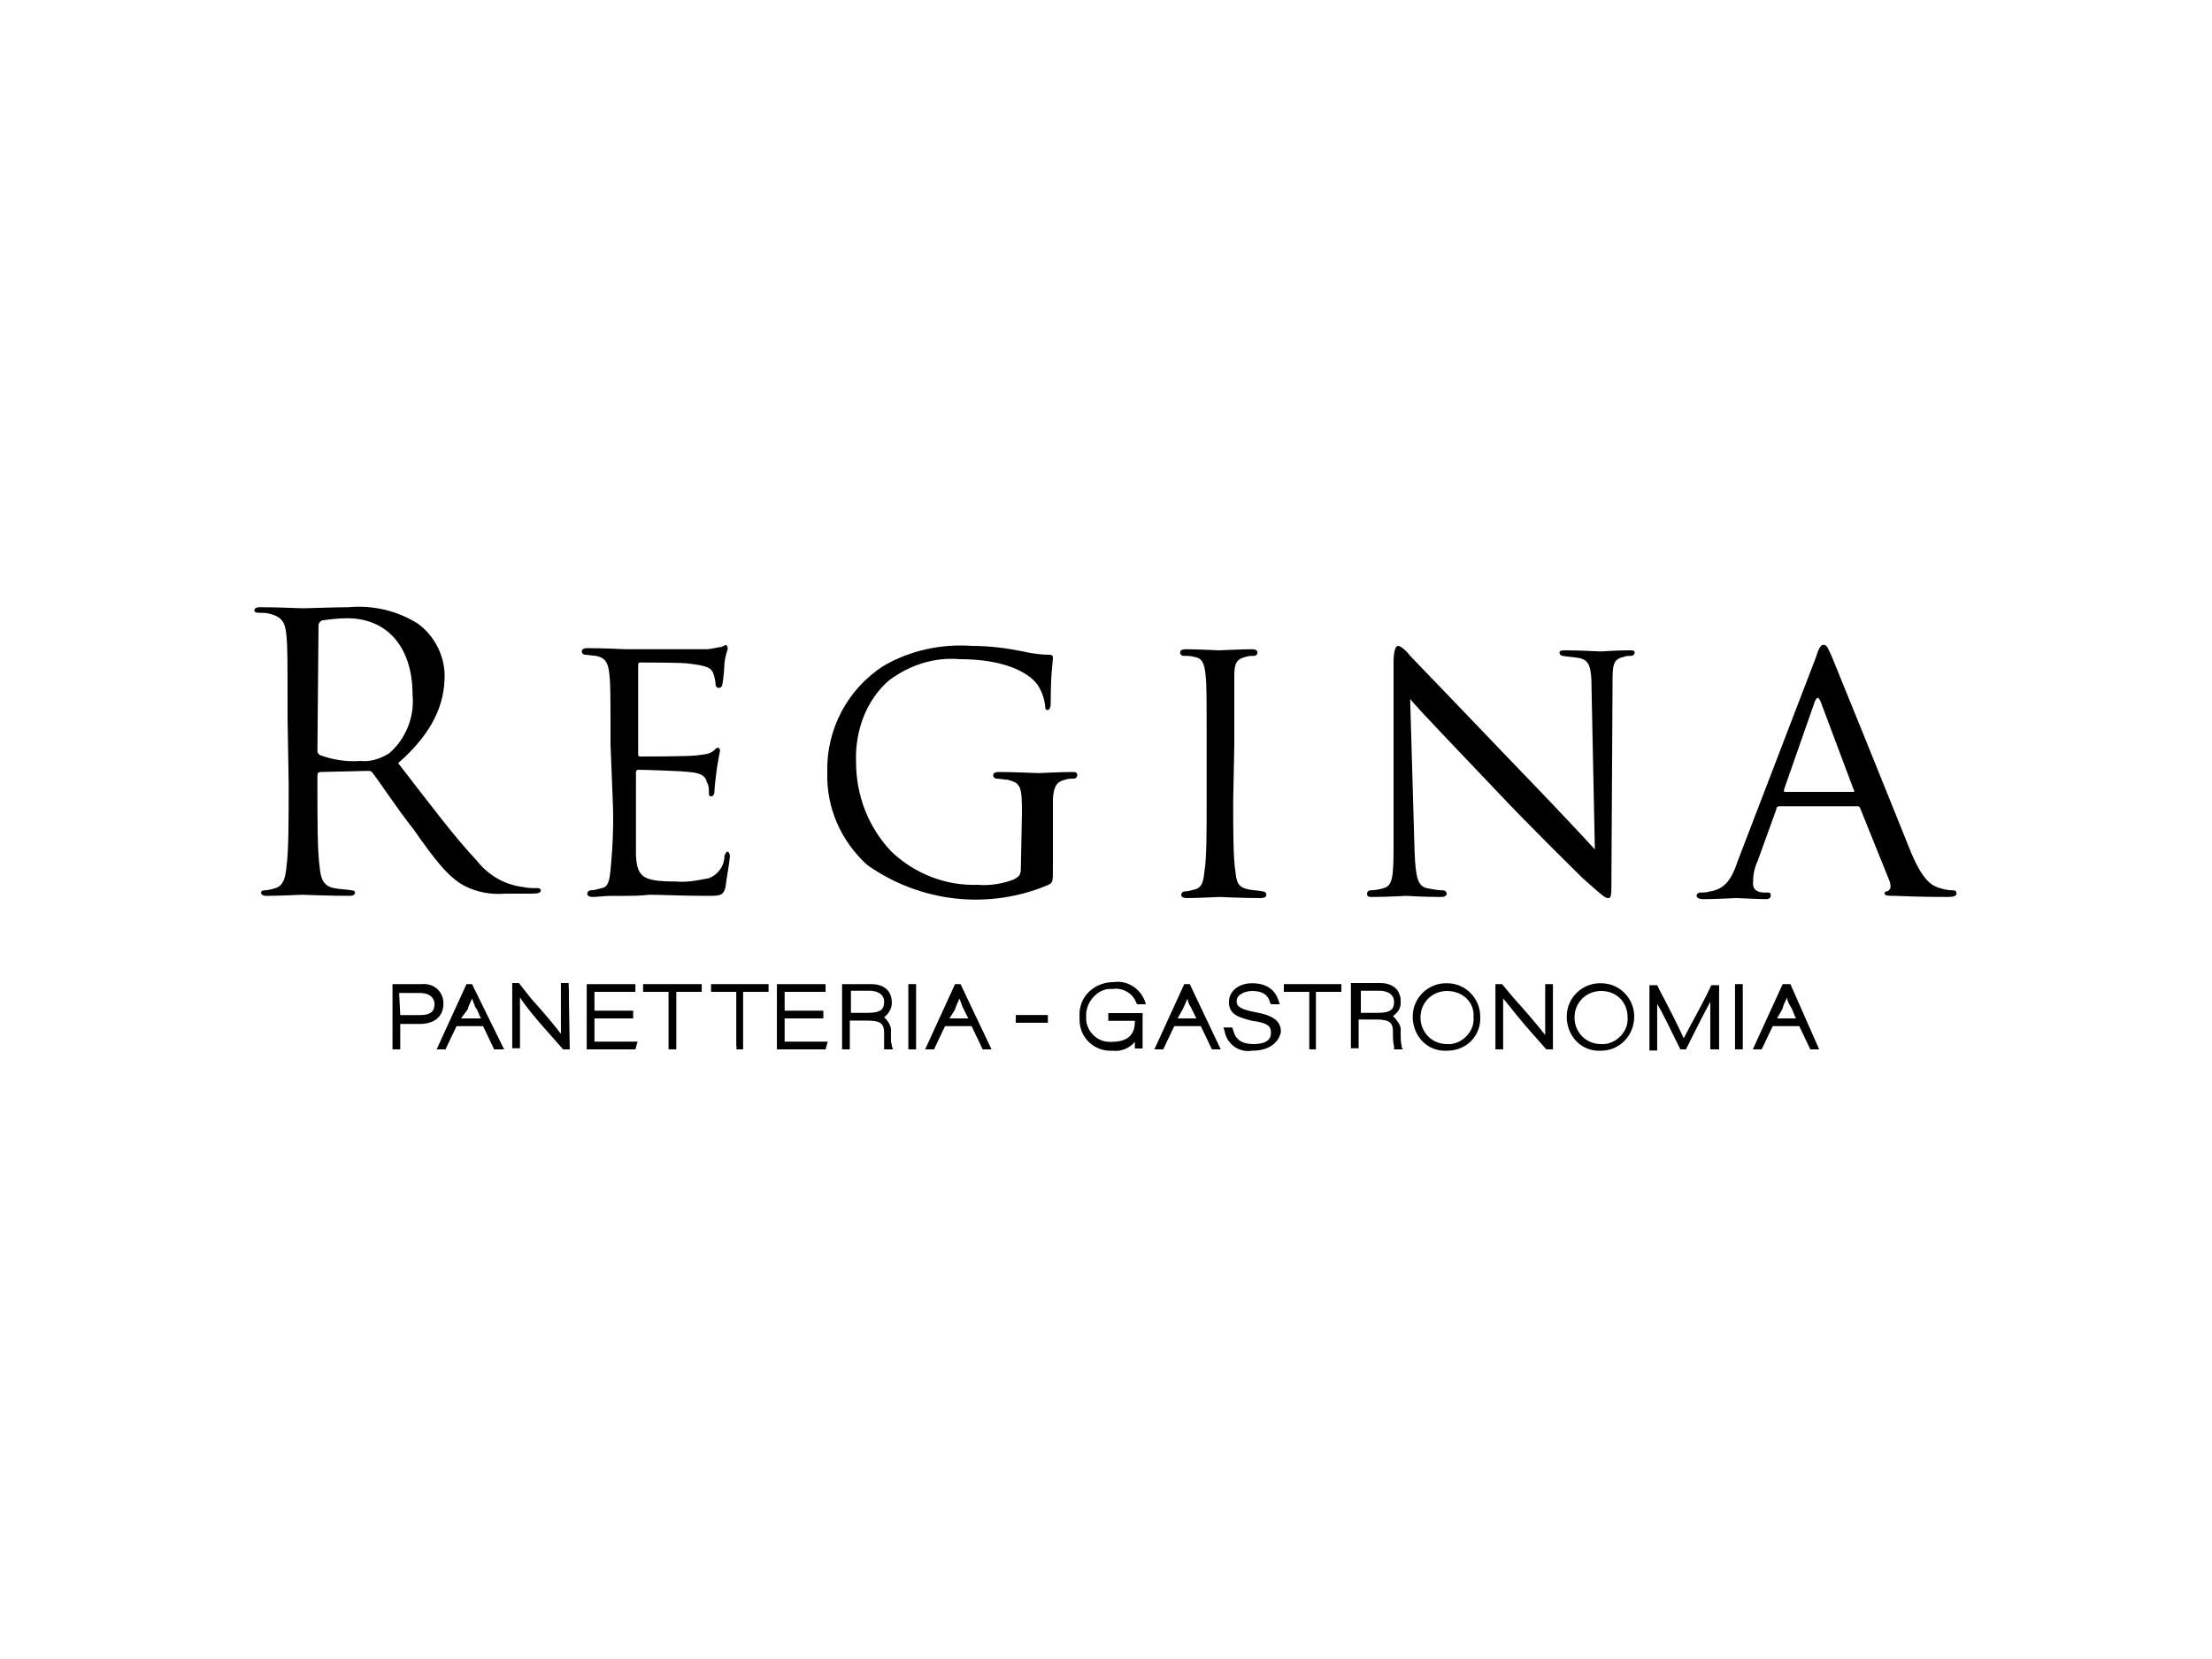 <?xml version="1.0" encoding="utf-8"?>
<!-- Generator: Adobe Illustrator 24.0.1, SVG Export Plug-In . SVG Version: 6.00 Build 0)  -->
<svg version="1.1" id="レイヤー_1" xmlns="http://www.w3.org/2000/svg" xmlns:xlink="http://www.w3.org/1999/xlink" x="0px"
	 y="0px" viewBox="0 0 200 150" style="enable-background:new 0 0 200 150;" xml:space="preserve">
<g id="グループ_1597" transform="translate(-211.464 -220.326)">
	<g id="グループ_1572_1_" transform="translate(211.464 220.326)">
		<path id="パス_1642_1_" d="M26,64.9c0-5.4,0-6.4-0.1-7.4c-0.1-1.1-0.3-1.7-1.5-2c-0.3-0.1-0.8-0.1-1.1-0.1
			c-0.2,0-0.3-0.1-0.3-0.2c0-0.2,0.2-0.3,0.5-0.3c1.6,0,3.7,0.1,3.9,0.1c0.3,0,3-0.1,4.1-0.1c2.2-0.2,4.4,0.3,6.3,1.5
			c1.5,1.1,2.4,2.9,2.4,4.7c0,2.5-1,5.1-4.2,7.9c2.8,3.6,5.1,6.7,7.1,8.8c1,1.3,2.5,2.2,4.2,2.4c0.4,0.1,0.9,0.1,1.3,0.1
			c0.2,0,0.3,0.1,0.3,0.2c0,0.2-0.2,0.3-0.8,0.3h-2.4c-1.3,0.1-2.5-0.1-3.7-0.7c-1.5-0.8-2.7-2.4-4.6-5.1c-1.5-1.9-3-4.2-3.7-5.1
			c-0.1-0.2-0.3-0.2-0.4-0.2L29,69.8c-0.2,0-0.3,0.1-0.3,0.3v0.8c0,3.3,0,6,0.2,7.5c0.1,1,0.3,1.7,1.3,1.9c0.5,0.1,1,0.1,1.6,0.2
			c0.2,0,0.3,0.1,0.3,0.2c0,0.2-0.2,0.3-0.5,0.3c-1.9,0-4.1-0.1-4.3-0.1c0,0-2.2,0.1-3.2,0.1c-0.3,0-0.5-0.1-0.5-0.3
			c0-0.1,0.1-0.2,0.3-0.2c0.3,0,0.7-0.1,1-0.2c0.7-0.2,0.9-0.9,1-1.9c0.2-1.5,0.2-4.2,0.2-7.5L26,64.9z M28.7,67.9
			c0,0.2,0.1,0.3,0.3,0.4c1.1,0.4,2.4,0.6,3.6,0.5c0.9,0.1,1.8-0.2,2.6-0.7c1.5-1.3,2.3-3.3,2.1-5.3c0-4.3-2.3-6.9-5.9-6.9
			c-0.8,0-1.6,0.1-2.3,0.2c-0.2,0.1-0.3,0.3-0.3,0.4L28.7,67.9z"/>
		<path id="パス_1643_1_" d="M55.2,67.3c0-4.5,0-5.4-0.1-6.3c-0.1-1-0.3-1.5-1.2-1.7c-0.3,0-0.7-0.1-1-0.1c-0.1,0-0.3-0.1-0.3-0.3
			c0-0.2,0.2-0.3,0.5-0.3c1.4,0,3.3,0.1,3.5,0.1s6.5,0,7.2,0c0.6,0,1.1-0.2,1.4-0.2c0.2-0.1,0.3-0.1,0.4-0.2c0.1,0,0.2,0.2,0.2,0.3
			c0,0.2-0.2,0.5-0.3,1.4c0,0.3-0.1,1.6-0.2,1.9c0,0.2-0.2,0.3-0.3,0.3c-0.2,0-0.3-0.2-0.3-0.3c0-0.3-0.1-0.7-0.2-1
			c-0.2-0.5-0.5-0.7-2.2-0.9c-0.5-0.1-4-0.1-4.4-0.1c-0.2,0-0.2,0.1-0.2,0.3v7.9c0,0.2,0,0.3,0.2,0.3c0.3,0,4.4,0,5.1-0.1
			c0.7-0.1,1.1-0.1,1.5-0.4c0.2-0.2,0.3-0.3,0.4-0.3s0.2,0.1,0.2,0.3c-0.1,0.5-0.2,1-0.3,1.7s-0.2,1.7-0.2,1.9
			c0,0.3-0.1,0.5-0.3,0.5c-0.2,0-0.2-0.1-0.2-0.3c0-0.3,0-0.7-0.2-1c-0.1-0.4-0.3-0.8-1.6-0.9c-0.8-0.1-4.1-0.2-4.6-0.2
			c-0.1,0-0.2,0.1-0.2,0.2c0,0,0,0,0,0.1v2.4c0,1,0,4.4,0,5c0.1,2,0.6,2.4,3.6,2.4c1,0.1,2-0.1,3-0.3c0.8-0.3,1.4-1.1,1.4-2
			c0.1-0.3,0.2-0.4,0.3-0.4s0.2,0.3,0.2,0.4c-0.1,1-0.3,1.9-0.4,2.8c-0.2,0.8-0.5,0.8-1.7,0.8c-2.3,0-4-0.1-5.2-0.1
			C57.8,81,57.1,81,56.6,81c-0.1,0-0.7,0-1.3,0s-1.3,0.1-1.7,0.1c-0.3,0-0.5-0.1-0.5-0.3c0-0.1,0.1-0.3,0.3-0.3l0,0
			c0.3,0,0.6-0.1,1-0.2c0.6-0.1,0.7-0.7,0.8-1.6c0.2-2.1,0.3-4.2,0.2-6.4L55.2,67.3z"/>
		<path id="パス_1644_1_" d="M92.4,73.5c0-2.4-0.1-2.7-1.3-3c-0.3,0-0.7-0.1-1-0.1c-0.1,0-0.3-0.1-0.3-0.3c0-0.2,0.2-0.3,0.5-0.3
			c1.4,0,3.4,0.1,3.6,0.1c0.2,0,2-0.1,3-0.1c0.3,0,0.5,0,0.5,0.3c0,0.1-0.1,0.3-0.3,0.3c-0.3,0-0.5,0-0.8,0.1
			c-0.8,0.2-1,0.6-1.1,1.7c0,1,0,1.8,0,3v3.2c0,1.3,0,1.4-0.4,1.6c-5.4,2.3-11.6,1.6-16.4-1.8C76,76,74.7,73,74.8,69.8
			c-0.1-3.8,1.8-7.5,5.1-9.6c2.4-1.4,5.2-2,8-1.8c1.6,0,3.1,0.2,4.6,0.5c0.8,0.2,1.7,0.3,2.4,0.3c0.3,0,0.3,0.2,0.3,0.3
			c0,0.4-0.2,1.2-0.2,4.1c0,0.5-0.2,0.6-0.3,0.6c-0.2,0-0.2-0.2-0.2-0.4c-0.1-0.7-0.3-1.3-0.7-1.9c-0.8-1.1-3-2.3-7-2.3
			c-2.3-0.2-4.5,0.5-6.4,1.9c-2.1,1.8-3.1,4.6-3,7.4c0,3,1.1,5.9,3.2,8.1c2.1,2,4.9,3.1,7.8,3c1.1,0.1,2.3-0.1,3.3-0.5
			c0.3-0.2,0.6-0.3,0.6-0.9L92.4,73.5z"/>
		<path id="パス_1645_1_" d="M111.5,72.4c0,2.8,0,5.1,0.2,6.4c0.1,0.9,0.2,1.4,1.1,1.6c0.4,0.1,1,0.1,1.4,0.2
			c0.1,0,0.3,0.1,0.3,0.3l0,0c0,0.2-0.2,0.3-0.5,0.3c-1.7,0-3.7-0.1-3.7-0.1c-0.2,0-2.1,0.1-3,0.1c-0.3,0-0.5-0.1-0.5-0.3
			c0-0.1,0.1-0.3,0.3-0.3l0,0c0.3,0,0.6-0.1,1-0.2c0.6-0.2,0.7-0.7,0.8-1.6c0.2-1.2,0.2-3.5,0.2-6.4v-5.1c0-4.5,0-5.4-0.1-6.3
			c-0.1-1-0.3-1.5-1-1.6c-0.3-0.1-0.6-0.1-1-0.1c-0.1,0-0.3-0.1-0.3-0.3s0.2-0.3,0.5-0.3c1,0,2.9,0.1,3,0.1c0.2,0,2.1-0.1,3-0.1
			c0.3,0,0.5,0.1,0.5,0.3c0,0.1-0.1,0.3-0.3,0.3c-0.3,0-0.5,0-0.8,0.1c-0.8,0.2-1,0.6-1,1.7c0,1,0,1.7,0,6.3L111.5,72.4z"/>
		<path id="パス_1646_1_" d="M127.9,77c0.1,2.4,0.3,3.1,1.1,3.3c0.5,0.1,1,0.2,1.5,0.2c0.1,0,0.3,0.1,0.3,0.3l0,0
			c0,0.2-0.2,0.3-0.5,0.3c-1.7,0-3-0.1-3.2-0.1s-1.6,0.1-3,0.1c-0.3,0-0.5,0-0.5-0.3c0-0.1,0.1-0.3,0.3-0.3l0,0
			c0.4,0,0.9-0.1,1.2-0.2c0.8-0.2,0.9-1,0.9-3.7V59.9c0-1.1,0.2-1.5,0.4-1.5c0.3,0,0.9,0.6,1.1,0.9c0.5,0.5,4.9,5.1,9.6,10
			c3,3.1,6.2,6.5,7.1,7.5l-0.3-14.6c0-1.9-0.2-2.5-1.1-2.7c-0.5-0.1-1-0.1-1.5-0.2c-0.2,0-0.3-0.2-0.3-0.3c0-0.2,0.3-0.2,0.6-0.2
			c1.4,0,2.8,0.1,3.1,0.1c0.3,0,1.3-0.1,2.6-0.1c0.3,0,0.5,0,0.5,0.2c0,0.2-0.2,0.3-0.3,0.3c-0.3,0-0.5,0-0.7,0.1
			c-1,0.2-1,0.8-1,2.5l-0.1,17.2c0,1.9,0,2.1-0.3,2.1c-0.3,0-0.6-0.3-2.3-1.8c-0.3-0.3-4.7-4.6-7.8-7.9c-3.5-3.7-6.9-7.2-7.8-8.3
			L127.9,77z"/>
		<path id="パス_1647_1_" d="M164.2,59.4c0.3-1,0.5-1.1,0.7-1.1c0.3,0,0.4,0.4,0.7,1c0.5,1.2,5.4,13.3,7.2,17.8
			c1.1,2.6,1.9,3,2.6,3.2c0.3,0.1,0.8,0.2,1.2,0.2c0.2,0,0.3,0.1,0.3,0.3c0,0.2-0.3,0.3-0.7,0.3c-0.4,0-2.7,0-4.8-0.1
			c-0.6,0-1,0-1-0.2c0-0.2,0.1-0.2,0.2-0.2c0.3-0.1,0.4-0.4,0.3-0.7v-0.1l-2.7-6.7c-0.1-0.2-0.1-0.2-0.3-0.2h-7
			c-0.2,0-0.3,0.1-0.3,0.3l-1.7,4.7c-0.3,0.6-0.4,1.3-0.4,2c0,0.6,0.5,0.8,1,0.8h0.3c0.3,0,0.3,0.1,0.3,0.3s-0.2,0.3-0.4,0.3
			c-0.7,0-2.4-0.1-2.7-0.1s-1.8,0.1-3,0.1c-0.3,0-0.6-0.1-0.6-0.3c0-0.2,0.2-0.3,0.3-0.3c0.3,0,0.6,0,0.9-0.1c1.4-0.2,2-1.2,2.5-2.7
			L164.2,59.4z M167.5,71.6c0.2,0,0.2-0.1,0.1-0.2l-3-8c-0.2-0.4-0.3-0.4-0.5,0l-2.8,8c0,0.2,0,0.2,0.1,0.2H167.5z"/>
	</g>
	<g id="グループ_1595_1_" transform="translate(220.853 245.826)">
		<g id="グループ_1573_1_" transform="translate(0 0.079)">
			<path id="パス_1648_1_" d="M26.4,63.6h2.4c1,0,1.7,0.6,1.7,1.5c0,0.9-0.5,1.5-1.7,1.5h-2.1V69h-0.2L26.4,63.6L26.4,63.6z
				 M26.6,66.5h2.2c1,0,1.6-0.5,1.6-1.4c0-0.8-0.7-1.3-1.5-1.3h-0.1h-2.3L26.6,66.5z"/>
			<path id="パス_1649_1_" d="M26.8,69.3h-0.7v-5.9h2.6c1-0.1,1.9,0.5,2,1.6c0,0.1,0,0.1,0,0.2c0,1.1-0.8,1.8-2.1,1.8h-1.8V69.3z
				 M26.8,66.2h1.8c0.9,0,1.3-0.3,1.3-1c0-0.5-0.4-1-1.3-1h-1.9L26.8,66.2L26.8,66.2z"/>
		</g>
		<g id="グループ_1574_1_" transform="translate(3.09 0.079)">
			<path id="パス_1650_1_" d="M28.7,66.9l-1,2.2h-0.2l2.4-5.3h0.2l2.4,5.3h-0.2l-1-2.1L28.7,66.9L28.7,66.9z M31.4,66.8
				c-0.8-1.8-1.2-2.6-1.3-2.9l0,0c-0.1,0.2-0.6,1.5-1.3,2.9H31.4z"/>
			<path id="パス_1651_1_" d="M33.1,69.3h-0.9l-1-2.1h-2.4l-1,2.1h-0.8l2.7-5.9h0.5L33.1,69.3z M29.2,66.5H31
				c-0.2-0.4-0.3-0.8-0.5-1l-0.3-0.8c-0.1,0.3-0.3,0.6-0.4,1L29.2,66.5z"/>
		</g>
		<g id="グループ_1575_1_" transform="translate(8.126 0.079)">
			<path id="パス_1652_1_" d="M29.1,69v-5.3h0.2c1.1,1.3,3.9,4.6,4.4,5.1l0,0c0-0.3,0-1.6,0-2.4v-2.7h0.2V69h-0.2
				c-1.1-1.3-4.1-4.9-4.4-5.1l0,0c0,0.7,0,1.6,0,2.5V69H29.1z"/>
			<path id="パス_1653_1_" d="M34,69.3h-0.6l-1.5-1.7c-0.9-1-1.9-2.2-2.4-3c0,0.3,0,0.8,0,1.2v3.4h-0.7v-5.9h0.6l1.1,1.4
				c1,1.1,2.1,2.4,2.7,3.2c0-0.3,0-0.8,0-1.2v-3.4h0.7L34,69.3z"/>
		</g>
		<g id="グループ_1576_1_" transform="translate(13.16 0.079)">
			<path id="パス_1654_1_" d="M34.4,66.3h-3.5v2.6h3.8V69h-3.9v-5.3h3.8v0.1h-3.7v2.3h3.5V66.3z"/>
			<path id="パス_1655_1_" d="M34.9,69.3h-4.4v-5.9h4.4v0.7h-3.7v1.7h3.5v0.7h-3.5v2.1h3.9L34.9,69.3z"/>
		</g>
		<g id="グループ_1577_1_" transform="translate(17.058 0.079)">
			<path id="パス_1656_1_" d="M34.2,63.8H32v-0.2h4.6v0.2H34.2l0.1,5.2h-0.2L34.2,63.8L34.2,63.8z"/>
			<path id="パス_1657_1_" d="M34.7,69.3H34v-5.2h-2.3v-0.7H37v0.7h-2.3V69.3z"/>
		</g>
		<g id="グループ_1578_1_" transform="translate(21.601 0.079)">
			<path id="パス_1658_1_" d="M35.7,63.8h-2.3v-0.2h4.6v0.2h-2.2V69h-0.2V63.8z"/>
			<path id="パス_1659_1_" d="M36.3,69.3h-0.7v-5.2h-2.3v-0.7h5.2v0.7h-2.3V69.3z"/>
		</g>
		<g id="グループ_1579_1_" transform="translate(26.155 0.079)">
			<path id="パス_1660_1_" d="M38.7,66.3h-3.5v2.6h3.8V69h-3.9v-5.3H39v0.1h-3.7v2.3h3.5L38.7,66.3z"/>
			<path id="パス_1661_1_" d="M39.1,69.3h-4.4v-5.9h4.4v0.7h-3.7v1.7h3.5v0.7h-3.5v2.1h3.9L39.1,69.3z"/>
		</g>
		<g id="グループ_1580_1_" transform="translate(30.548 0.079)">
			<path id="パス_1662_1_" d="M36.7,66.3V69h-0.2v-5.3h2.4c1,0,1.7,0.4,1.7,1.3c0,0.7-0.3,1.2-1.2,1.3c0.7,0.1,1.3,0.7,1.2,1.4
				v0.1v0.1c0,0.3,0,0.8,0.1,1.1h-0.2c-0.1-0.3-0.1-0.8-0.1-1.1v-0.1c0-0.9-0.3-1.5-1.7-1.5L36.7,66.3z M36.7,66.3h1.9
				c1.1,0,1.7-0.3,1.7-1.2c0-0.8-0.6-1.2-1.6-1.2h-2.1C36.7,63.8,36.7,66.3,36.7,66.3z"/>
			<path id="パス_1663_1_" d="M40.8,69.3h-0.8V69C40,68.7,40,68.3,40,67.9v-0.1c0-0.8-0.3-1.1-1.5-1.1h-1.6v2.6h-0.7v-5.9h2.6
				c1.2,0,1.9,0.6,1.9,1.7c0,0.5-0.3,1-0.7,1.3c0.4,0.3,0.7,1,0.6,1.5v0.1c0,0.3,0,0.7,0.1,1L40.8,69.3z M36.9,66h1.6
				c1.3,0,1.5-0.4,1.5-1c0-0.8-0.8-1-1.3-1h-1.7V66z"/>
		</g>
		<g id="グループ_1581_1_" transform="translate(35.04 0.079)">
			<path id="パス_1664_1_" d="M38.2,63.6V69H38v-5.3L38.2,63.6z"/>
			<rect id="長方形_465_1_" x="37.7" y="63.4" width="0.7" height="5.9"/>
		</g>
		<g id="グループ_1582_1_" transform="translate(36.26 0.079)">
			<path id="パス_1665_1_" d="M39.7,66.9l-1,2.2h-0.2l2.4-5.3h0.2l2.4,5.3h-0.2l-1-2.1L39.7,66.9L39.7,66.9z M42.4,66.8
				c-0.8-1.8-1.2-2.6-1.3-2.9l0,0c-0.1,0.2-0.6,1.5-1.3,2.9H42.4z"/>
			<path id="パス_1666_1_" d="M44,69.3h-0.8l-1-2.1h-2.4l-1,2.1h-0.8l2.7-5.9h0.5L44,69.3z M40.2,66.5h1.7l-0.5-1l-0.3-0.8
				c-0.1,0.3-0.3,0.6-0.4,1L40.2,66.5z"/>
		</g>
		<g id="グループ_1583_1_" transform="translate(42.356 2.174)">
			<path id="パス_1667_1_" d="M42.6,64.3v0.2h-2.3v-0.2H42.6z"/>
			<rect id="長方形_466_1_" x="40.1" y="64.1" width="2.9" height="0.7"/>
		</g>
		<g id="グループ_1584_1_" transform="translate(46.62)">
			<path id="パス_1668_1_" d="M47.1,69.1H47c0-0.2,0-1,0-1.3c-0.3,1-1.4,1.6-2.4,1.4c-1.5,0.1-2.7-1-2.8-2.4c0-0.1,0-0.2,0-0.3
				c-0.1-1.5,1.1-2.8,2.6-2.8c0.1,0,0.2,0,0.3,0c1.1-0.2,2.2,0.5,2.5,1.6H47c-0.3-1-1.4-1.6-2.4-1.4c-1.4-0.1-2.6,1-2.6,2.4
				c0,0.1,0,0.2,0,0.3c-0.1,1.4,1,2.5,2.4,2.6c0.1,0,0.2,0,0.2,0c1.4,0,2.4-0.7,2.4-2.2v-0.3h-2.4v-0.3h2.5L47.1,69.1L47.1,69.1z"/>
			<path id="パス_1669_1_" d="M44.6,69.5c-1.6,0.1-3-1.1-3-2.8c0-0.1,0-0.2,0-0.3c-0.1-1.7,1.2-3,2.9-3.1c0.1,0,0.2,0,0.2,0
				c1.2-0.2,2.4,0.6,2.8,1.7l0.1,0.3h-0.8l-0.1-0.2c-0.3-0.8-1.2-1.3-2.1-1.2c-1.2-0.1-2.3,1-2.4,2.2c0,0.1,0,0.2,0,0.3
				c-0.1,1.2,0.9,2.3,2.1,2.3c0.1,0,0.2,0,0.2,0c1,0,2.1-0.3,2.1-1.8v-0.1h-2.4v-0.7h3.1v3.2h-0.7v-0.3c0-0.1,0-0.3,0-0.3
				C46.1,69.3,45.3,69.6,44.6,69.5z"/>
		</g>
		<g id="グループ_1585_1_" transform="translate(51.786 0.079)">
			<path id="パス_1670_1_" d="M44.8,66.9l-1,2.2h-0.2l2.4-5.3h0.2l2.4,5.3h-0.2l-1-2.1L44.8,66.9L44.8,66.9z M47.5,66.8
				c-0.8-1.8-1.2-2.6-1.3-2.9l0,0c-0.1,0.2-0.6,1.5-1.3,2.9H47.5z"/>
			<path id="パス_1671_1_" d="M49.2,69.3h-0.8l-1-2.1h-2.4l-1,2.1h-0.8l2.7-5.9h0.5L49.2,69.3z M45.3,66.5h1.7l-0.5-1
				c-0.2-0.3-0.3-0.6-0.3-0.8l-0.4,0.9L45.3,66.5z"/>
		</g>
		<g id="グループ_1586_1_" transform="translate(56.525)">
			<path id="パス_1672_1_" d="M45.3,67.7c0.2,1,1.1,1.6,2.1,1.4c1.3,0,1.9-0.6,1.9-1.3s-0.3-1.1-1.9-1.4c-1.3-0.3-1.9-0.5-1.9-1.4
				s0.8-1.3,1.8-1.3c1.6,0,1.9,0.9,2,1.4h-0.2c-0.2-0.6-0.5-1.2-1.8-1.2c-0.9,0-1.7,0.3-1.7,1.2c0,0.6,0.3,1,1.7,1.2
				c1.7,0.3,2.1,0.8,2.1,1.6c0,1-1,1.5-2.1,1.5c-1.2,0-2-0.5-2.3-1.6L45.3,67.7L45.3,67.7z"/>
			<path id="パス_1673_1_" d="M47.3,69.5c-1.2,0.2-2.3-0.6-2.5-1.8l-0.1-0.3h0.8l0.1,0.3c0.2,0.8,0.8,1.2,1.8,1.2s1.6-0.3,1.6-1
				c0-0.5-0.1-0.9-1.7-1.1c-1.1-0.3-2.1-0.5-2.1-1.7c0-1,0.9-1.7,2.1-1.7c1.7,0,2.2,1,2.4,1.6l0.1,0.3H49l-0.1-0.2
				c-0.1-0.4-0.4-1-1.6-1c-0.6,0-1.4,0.3-1.4,0.9c0,0.3,0,0.7,1.6,1c1.7,0.3,2.4,0.8,2.4,1.8C49.7,68.8,48.8,69.5,47.3,69.5z"/>
		</g>
		<g id="グループ_1587_1_" transform="translate(60.591 0.079)">
			<path id="パス_1674_1_" d="M48.6,63.8h-2.3v-0.2H51v0.2H48.6l0.1,5.2h-0.2L48.6,63.8L48.6,63.8z"/>
			<path id="パス_1675_1_" d="M49.1,69.3h-0.7v-5.2h-2.3v-0.7h5.2v0.7h-2.3V69.3z"/>
		</g>
		<g id="グループ_1588_1_" transform="translate(65.154 0.079)">
			<path id="パス_1676_1_" d="M48.1,66.3V69H48v-5.3h2.4c1,0,1.7,0.4,1.7,1.3c0,0.7-0.3,1.2-1.2,1.3c0.7,0.1,1.3,0.7,1.2,1.4v0.1
				v0.1c0,0.3,0,0.8,0.1,1.1h-0.2c-0.1-0.3-0.1-0.8-0.1-1.1v-0.1c0-0.9-0.3-1.5-1.7-1.5L48.1,66.3z M48.1,66.3h1.9
				c1.1,0,1.7-0.3,1.7-1.2c0-0.8-0.6-1.2-1.6-1.2h-2.1C48.1,63.8,48.1,66.3,48.1,66.3z"/>
			<path id="パス_1677_1_" d="M52.3,69.3h-0.8L51.5,69c-0.1-0.3-0.1-0.8-0.1-1.2v-0.1c0-0.8-0.3-1.1-1.5-1.1h-1.6v2.6h-0.7v-5.9
				h2.6c1.2,0,1.9,0.6,1.9,1.7c0,0.5-0.3,1-0.7,1.3c0.4,0.3,0.7,1,0.6,1.5v0.1c0,0.3,0,0.7,0.1,1L52.3,69.3z M48.4,66H50
				c1.3,0,1.5-0.4,1.5-1c0-0.8-0.8-1-1.3-1h-1.7V66z"/>
		</g>
		<g id="グループ_1589_1_" transform="translate(69.346)">
			<path id="パス_1678_1_" d="M55,66.4c0,1.6-1.3,2.8-2.9,2.8c-1.5,0-2.8-1.2-2.8-2.8c0-1.6,1.2-2.8,2.8-2.8h0.1
				c1.5-0.1,2.8,1.1,2.8,2.6C55,66.4,55,66.4,55,66.4z M49.5,66.4c0,1.4,1.1,2.6,2.5,2.6h0.1c1.4,0.1,2.6-1,2.7-2.4
				c0-0.1,0-0.2,0-0.3c0-1.4-1.1-2.6-2.6-2.6h-0.1C50.7,63.7,49.5,65,49.5,66.4C49.5,66.4,49.5,66.4,49.5,66.4L49.5,66.4z"/>
			<path id="パス_1679_1_" d="M52.1,69.5c-1.7,0.1-3-1.2-3.1-2.9c0-0.1,0-0.2,0-0.2c0-1.7,1.4-3,3-3h0.1c1.7,0,3,1.4,3,3
				C55.2,68.1,53.9,69.5,52.1,69.5L52.1,69.5z M52.1,64.1c-1.3,0-2.4,1-2.4,2.4c0,1.3,1,2.4,2.4,2.4l0,0c1.2,0.1,2.4-1,2.4-2.2
				c0-0.1,0-0.2,0-0.2C54.6,65.1,53.5,64.1,52.1,64.1C52.2,64.1,52.2,64.1,52.1,64.1z"/>
		</g>
		<g id="グループ_1590_1_" transform="translate(74.921 0.079)">
			<path id="パス_1680_1_" d="M51.2,69v-5.3h0.2c1.1,1.3,3.9,4.6,4.4,5.1l0,0c0-0.3,0-1.6,0-2.4v-2.7h0.2V69h-0.2
				c-1.1-1.3-4.1-4.9-4.4-5.1l0,0c0,0.7,0,1.6,0,2.5V69H51.2z"/>
			<path id="パス_1681_1_" d="M56.1,69.3h-0.6L54,67.6c-0.9-1-1.8-2.2-2.4-2.9c0,0.3,0,0.8,0,1.2v3.4h-0.7v-5.9h0.6l1,1.2
				c1,1.1,2.2,2.5,2.9,3.4c0-0.3,0-0.8,0-1.2v-3.4h0.7V69.3z"/>
		</g>
		<g id="グループ_1591_1_" transform="translate(79.772)">
			<path id="パス_1682_1_" d="M58.5,66.4c0,1.6-1.3,2.8-2.9,2.8c-1.5,0-2.8-1.2-2.8-2.8c0-1.6,1.2-2.8,2.8-2.8h0.1
				c1.5-0.1,2.8,1.1,2.8,2.6C58.5,66.4,58.5,66.4,58.5,66.4z M53,66.4c0,1.4,1.1,2.6,2.5,2.6h0.1c1.4,0.1,2.6-1,2.7-2.4
				c0-0.1,0-0.2,0-0.3c0-1.4-1.1-2.6-2.6-2.6h-0.1C54.2,63.7,53,65,53,66.4C53,66.4,53,66.4,53,66.4L53,66.4z"/>
			<path id="パス_1683_1_" d="M55.6,69.5c-1.7,0.1-3-1.2-3.1-2.9c0-0.1,0-0.2,0-0.2c0-1.7,1.4-3,3-3h0.1c1.7,0,3,1.4,3,3
				C58.6,68.1,57.3,69.5,55.6,69.5L55.6,69.5z M55.6,64.1c-1.3,0-2.4,1-2.4,2.4c0,1.3,1,2.4,2.4,2.4l0,0c1.2,0.1,2.4-1,2.4-2.2
				c0-0.1,0-0.2,0-0.2C58,65.1,57,64.1,55.6,64.1C55.7,64.1,55.7,64.1,55.6,64.1L55.6,64.1z"/>
		</g>
		<g id="グループ_1592_1_" transform="translate(85.346 0.079)">
			<path id="パス_1684_1_" d="M60.1,66.4c0-1,0-2,0-2.5l0,0c-0.3,0.6-1.7,3.4-2.6,5.1h-0.2c-0.7-1.3-2.4-4.7-2.5-5.1l0,0
				c0,0.4,0,1.8,0,2.7V69h-0.2v-5.3h0.2c1,1.9,2.4,4.9,2.6,5.1l0,0c0.3-0.4,1.7-3.3,2.6-5.1h0.3V69h-0.2L60.1,66.4z"/>
			<path id="パス_1685_1_" d="M60.6,69.3h-0.7v-3.6c0-0.3,0-0.4,0-0.7c-0.6,1.1-1.5,2.9-2.1,4.1l-0.1,0.2h-0.5l-0.5-1
				c-0.5-1-1.1-2.3-1.6-3.1c0,0.5,0,1,0,1.5v2.7h-0.7v-5.9h0.7l0.3,0.6c0.8,1.5,1.7,3.3,2.1,4.2c0.5-1,1.7-3.1,2.4-4.6l0.1-0.2h0.7
				V69.3z"/>
		</g>
		<g id="グループ_1593_1_" transform="translate(91.185 0.079)">
			<path id="パス_1686_1_" d="M56.7,63.6V69h-0.2v-5.3L56.7,63.6z"/>
			<rect id="長方形_467_1_" x="56.3" y="63.4" width="0.7" height="5.9"/>
		</g>
		<g id="グループ_1594_1_" transform="translate(92.493 0.079)">
			<path id="パス_1687_1_" d="M58.3,66.9l-1,2.1h-0.2l2.4-5.3h0.2l2.4,5.3H62l-1-2.1H58.3z M61,66.8c-0.8-1.8-1.2-2.6-1.3-2.9l0,0
				c-0.1,0.2-0.6,1.5-1.3,2.9H61z"/>
			<path id="パス_1688_1_" d="M62.6,69.3h-0.8l-1-2.1h-2.4l-1,2.1h-0.8l2.7-5.9H60L62.6,69.3z M58.8,66.5h1.7
				c-0.2-0.4-0.3-0.8-0.5-1.1c-0.2-0.3-0.3-0.6-0.3-0.8c-0.1,0.3-0.3,0.5-0.4,1L58.8,66.5z"/>
		</g>
	</g>
</g>
</svg>
